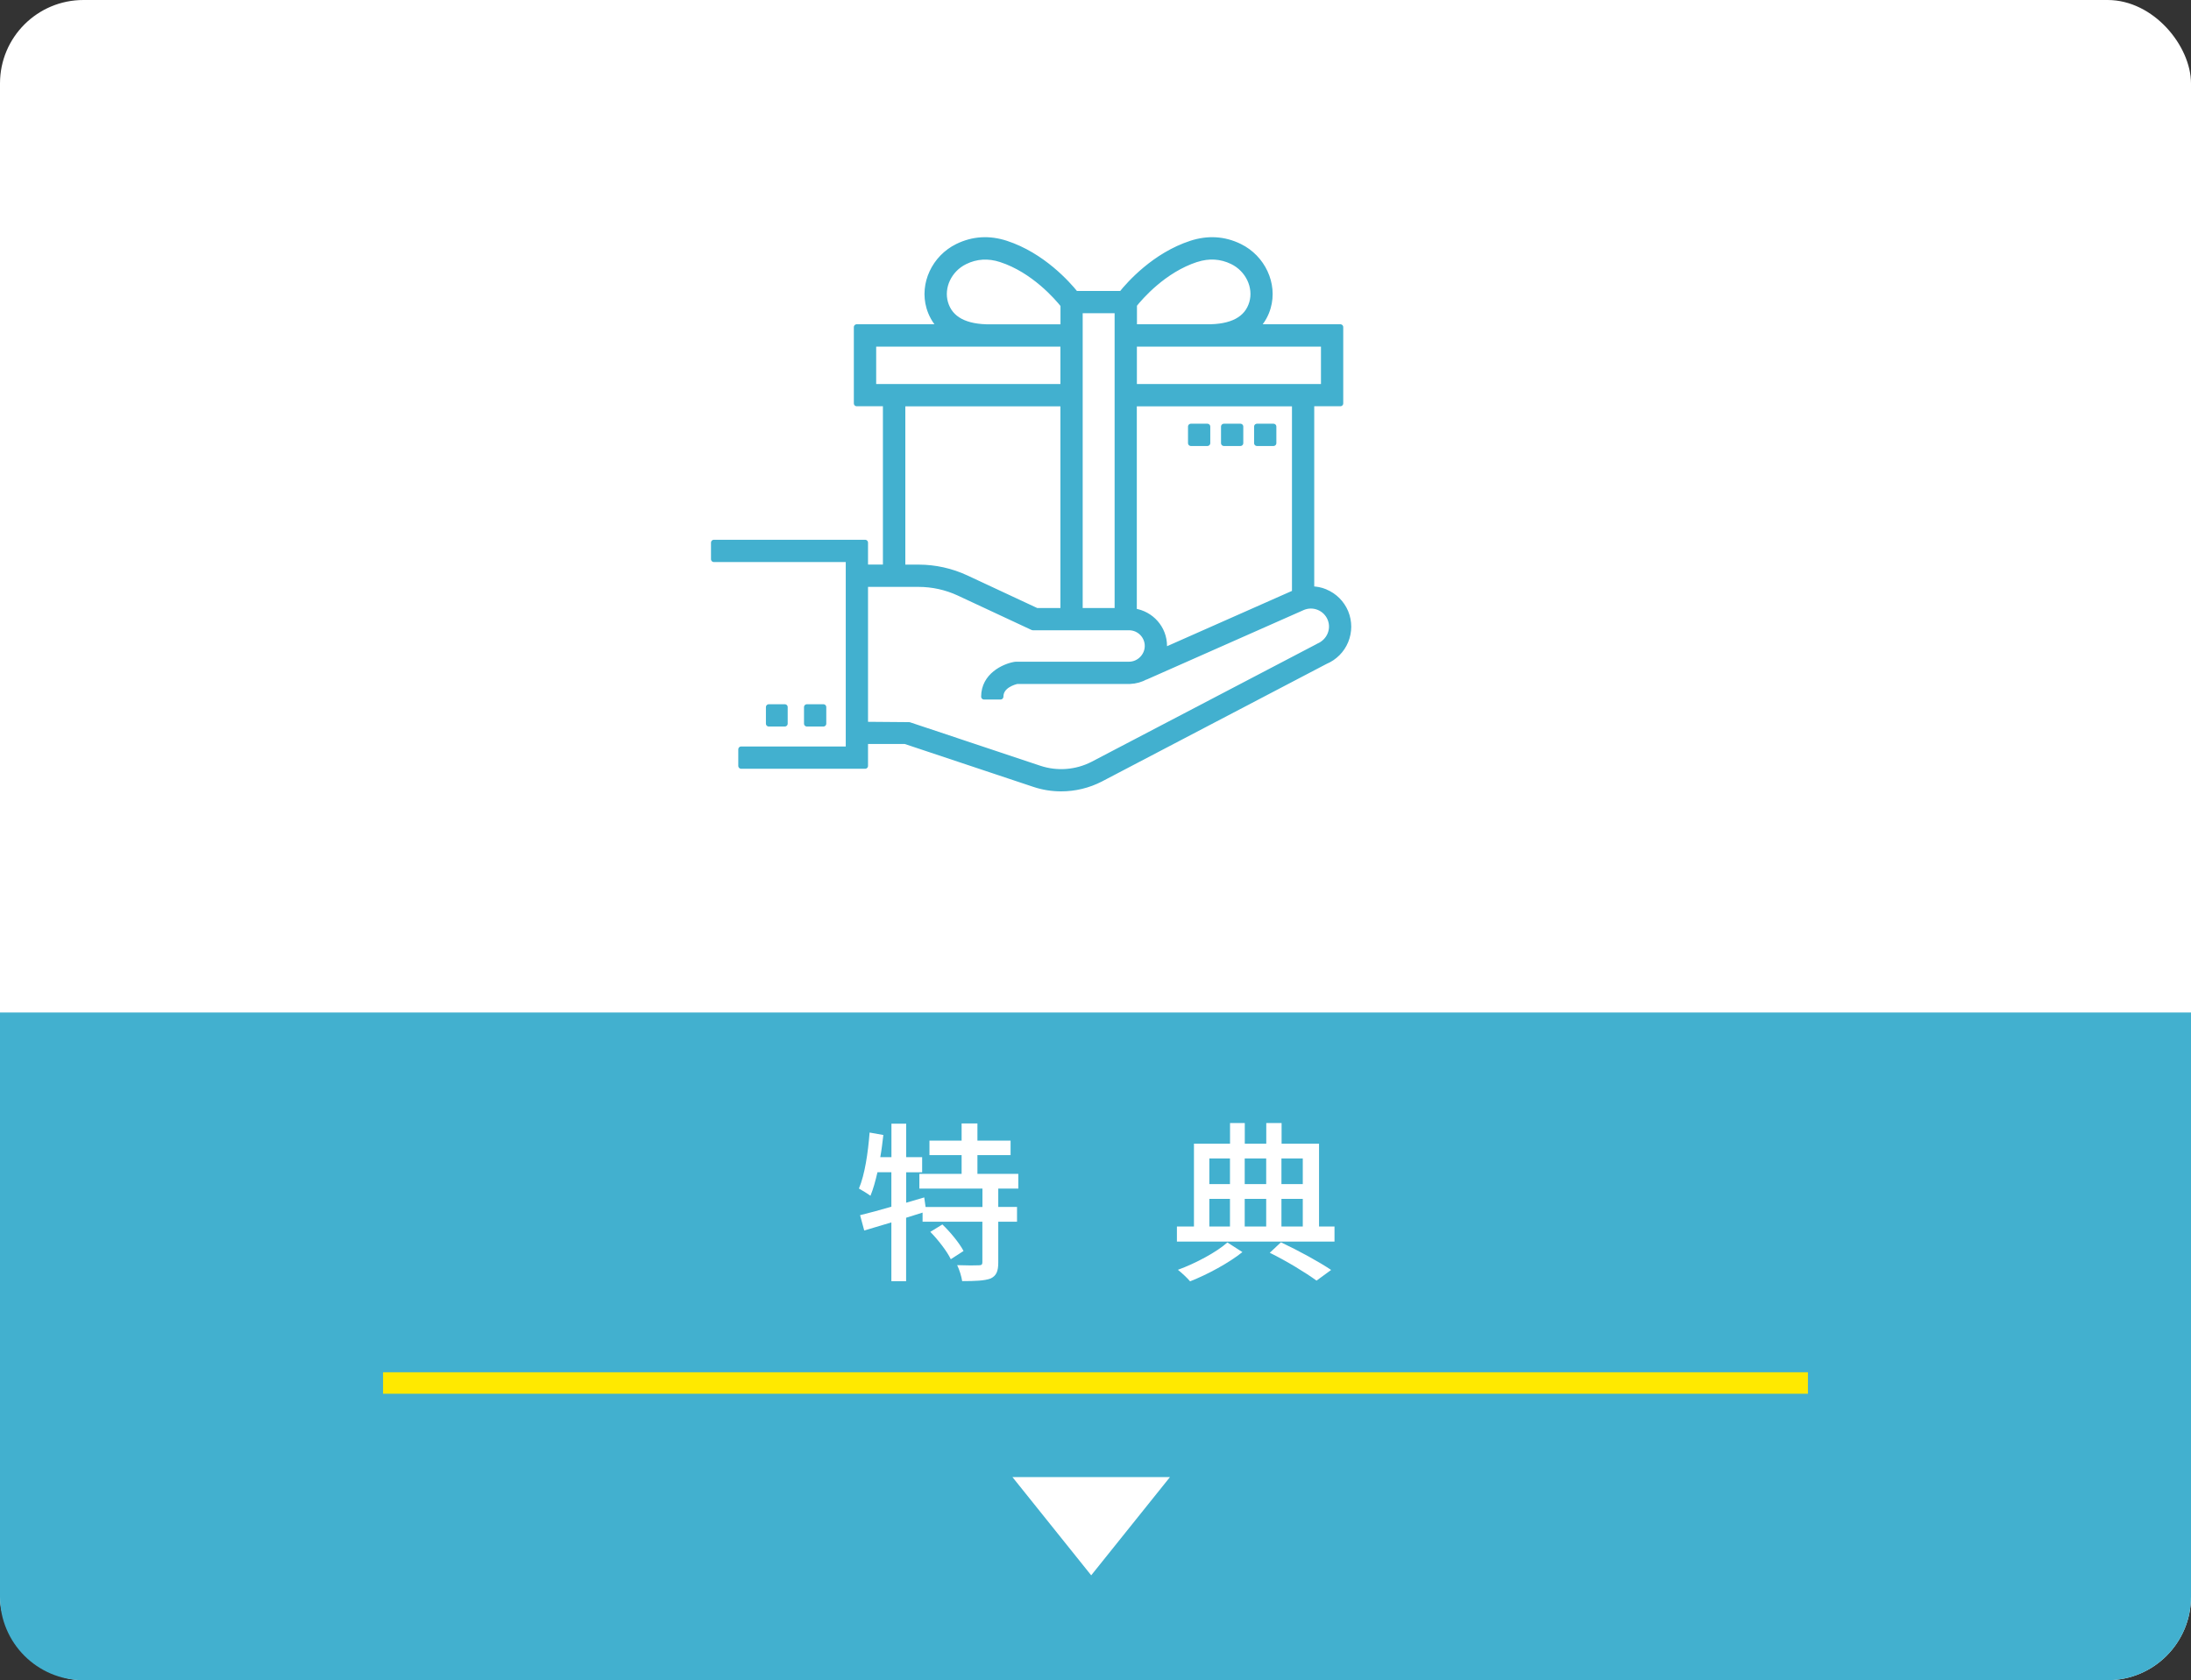 <?xml version="1.0" encoding="UTF-8"?><svg id="_レイヤー_2" xmlns="http://www.w3.org/2000/svg" viewBox="0 0 306 234.67"><rect x="0" y="0" width="306" height="234.67" fill="#333333" stroke="none"/><defs><style>.cls-1{fill:#fff;}.cls-2{stroke:#42b0cf;stroke-linecap:round;stroke-linejoin:round;stroke-width:.8px;}.cls-2,.cls-3{fill:#42b0cf;}.cls-4{fill:none;stroke:#ffe900;stroke-miterlimit:10;stroke-width:3px;}</style></defs><g id="_レイヤー_1-2"><rect class="cls-1" width="306" height="234.67" rx="11.65" ry="11.65"/><path class="cls-3" d="M306,141.41v81.61c0,6.44-5.22,11.65-11.65,11.65H11.65c-6.44,0-11.65-5.22-11.65-11.65v-81.61H306Z"/><g><path class="cls-2" d="M185.08,82.68c-.62-.26-1.27-.38-1.93-.39v-25.95h4.05v-10.65h-11.71c.83-.86,1.33-1.84,1.59-2.76,.95-3.27-.75-6.92-3.95-8.49-2.14-1.05-4.42-1.19-6.76-.43-5.09,1.66-8.63,5.65-9.73,7.03h-6.42c-1.1-1.37-4.64-5.37-9.73-7.03-2.34-.76-4.61-.62-6.76,.43-3.2,1.57-4.9,5.21-3.95,8.49,.27,.92,.76,1.91,1.59,2.76h-11.72v10.65h4.06v22.91h-2.88v-3.46h-21.13v2.31h18.82v26.56h-15.01v2.31h17.32v-3.46h5.59l18.02,6.01c1.22,.41,2.49,.61,3.76,.61,1.9,0,3.79-.45,5.5-1.33l31.39-16.43c1.29-.54,2.3-1.55,2.83-2.84,.53-1.29,.53-2.72,0-4.01-.54-1.29-1.55-2.3-2.84-2.83Zm-4.24,.11l-18.32,8.11c.03-.22,.07-.45,.07-.68,0-2.47-1.84-4.5-4.22-4.84v-29.03h22.47v26.44Zm4.05-28.75h-26.51v-6.03h26.51v6.03Zm-17.8-17.83c1.75-.57,3.45-.46,5.03,.31,2.21,1.08,3.39,3.56,2.75,5.77-.67,2.31-2.84,3.45-6.37,3.4h0s-10.11,0-10.11,0v-3.13c.85-1.07,4.11-4.87,8.71-6.36Zm-16.28,7.14h5.26v41.97h-5.26V43.34Zm-12.43,2.35c-3.56,.04-5.7-1.1-6.37-3.4-.64-2.21,.54-4.69,2.75-5.77,1.58-.78,3.28-.88,5.03-.31,4.59,1.49,7.88,5.32,8.72,6.37v3.11h-10.12Zm-16.41,2.31h26.53v6.03h-26.53v-6.03Zm4.06,8.34h22.47v28.97h-3.73l-9.84-4.59c-2.06-.96-4.35-1.47-6.62-1.47h-2.27v-22.91Zm58.09,33.93l-31.48,16.47c-2.3,1.19-5.02,1.4-7.47,.58l-18.2-6.07-6.14-.05v-19.64h7.46c1.94,0,3.89,.43,5.65,1.25l10.31,4.81h13.51c1.4,.04,2.52,1.19,2.52,2.59s-1.17,2.6-2.6,2.6h-15.77l-.2,.02c-1.48,.26-4.28,1.53-4.28,4.46h2.31c0-1.56,1.86-2.07,2.29-2.17h15.76c.81-.03,1.56-.25,2.23-.62v.02s21.94-9.71,21.94-9.71c1.49-.62,3.21,.09,3.83,1.58,.62,1.49-.09,3.21-1.67,3.87Z"/><rect class="cls-2" x="112.69" y="98.76" width="2.31" height="2.31"/><rect class="cls-2" x="107.37" y="98.76" width="2.24" height="2.31"/><rect class="cls-2" x="166.32" y="59.58" width="2.31" height="2.31"/><rect class="cls-2" x="175.55" y="59.58" width="2.31" height="2.31"/><rect class="cls-2" x="170.93" y="59.58" width="2.31" height="2.31"/></g><g><path class="cls-1" d="M139.42,166v2.57h2.62v2.06h-2.62v5.71c0,1.2-.26,1.85-1.08,2.23-.84,.31-2.16,.36-3.96,.36-.1-.65-.38-1.58-.7-2.23,1.34,.05,2.64,.05,3.02,.02,.38,0,.5-.1,.5-.43v-5.66h-8.35v-1.27l-2.3,.72v8.86h-2.06v-8.21c-1.37,.41-2.66,.79-3.79,1.13l-.58-2.14c1.2-.29,2.71-.7,4.37-1.18v-4.82h-1.94c-.29,1.25-.6,2.38-.98,3.29-.34-.26-1.18-.77-1.61-1.01,.82-1.94,1.27-4.97,1.49-7.82l1.92,.34c-.12,1.03-.24,2.09-.43,3.1h1.56v-4.68h2.06v4.68h2.23v2.11h-2.23v4.25l2.52-.74,.19,1.34h7.94v-2.57h-8.81v-2.06h5.9v-2.62h-4.49v-2.02h4.49v-2.4h2.21v2.4h4.63v2.02h-4.63v2.62h5.71v2.06h-2.81Zm-7.8,5.02c1.13,1.08,2.4,2.64,2.95,3.7l-1.78,1.15c-.5-1.06-1.75-2.69-2.86-3.82l1.68-1.03Z"/><path class="cls-1" d="M186.38,171.3v2.11h-22.01v-2.11h2.38v-11.57h5.04v-2.88h2.06v2.88h3v-2.88h2.14v2.88h5.23v11.57h2.16Zm-12.87,3.58c-1.85,1.49-4.85,3.12-7.3,4.08-.38-.46-1.18-1.2-1.7-1.61,2.5-.91,5.45-2.5,6.91-3.82l2.09,1.34Zm-4.61-13.08v3.58h2.88v-3.58h-2.88Zm0,9.5h2.88v-3.86h-2.88v3.86Zm4.94-9.5v3.58h3v-3.58h-3Zm3,5.64h-3v3.86h3v-3.86Zm2.06,6.07c2.54,1.2,5.35,2.74,7.01,3.86l-2.04,1.49c-1.51-1.1-4.1-2.69-6.53-3.89l1.56-1.46Zm.07-11.71v3.58h2.98v-3.58h-2.98Zm0,9.5h2.98v-3.86h-2.98v3.86Z"/></g><line class="cls-4" x1="53.5" y1="193.16" x2="252.5" y2="193.16"/><polygon class="cls-1" points="163.4 206.3 152.4 220.02 141.4 206.3 163.4 206.3"/></g></svg>